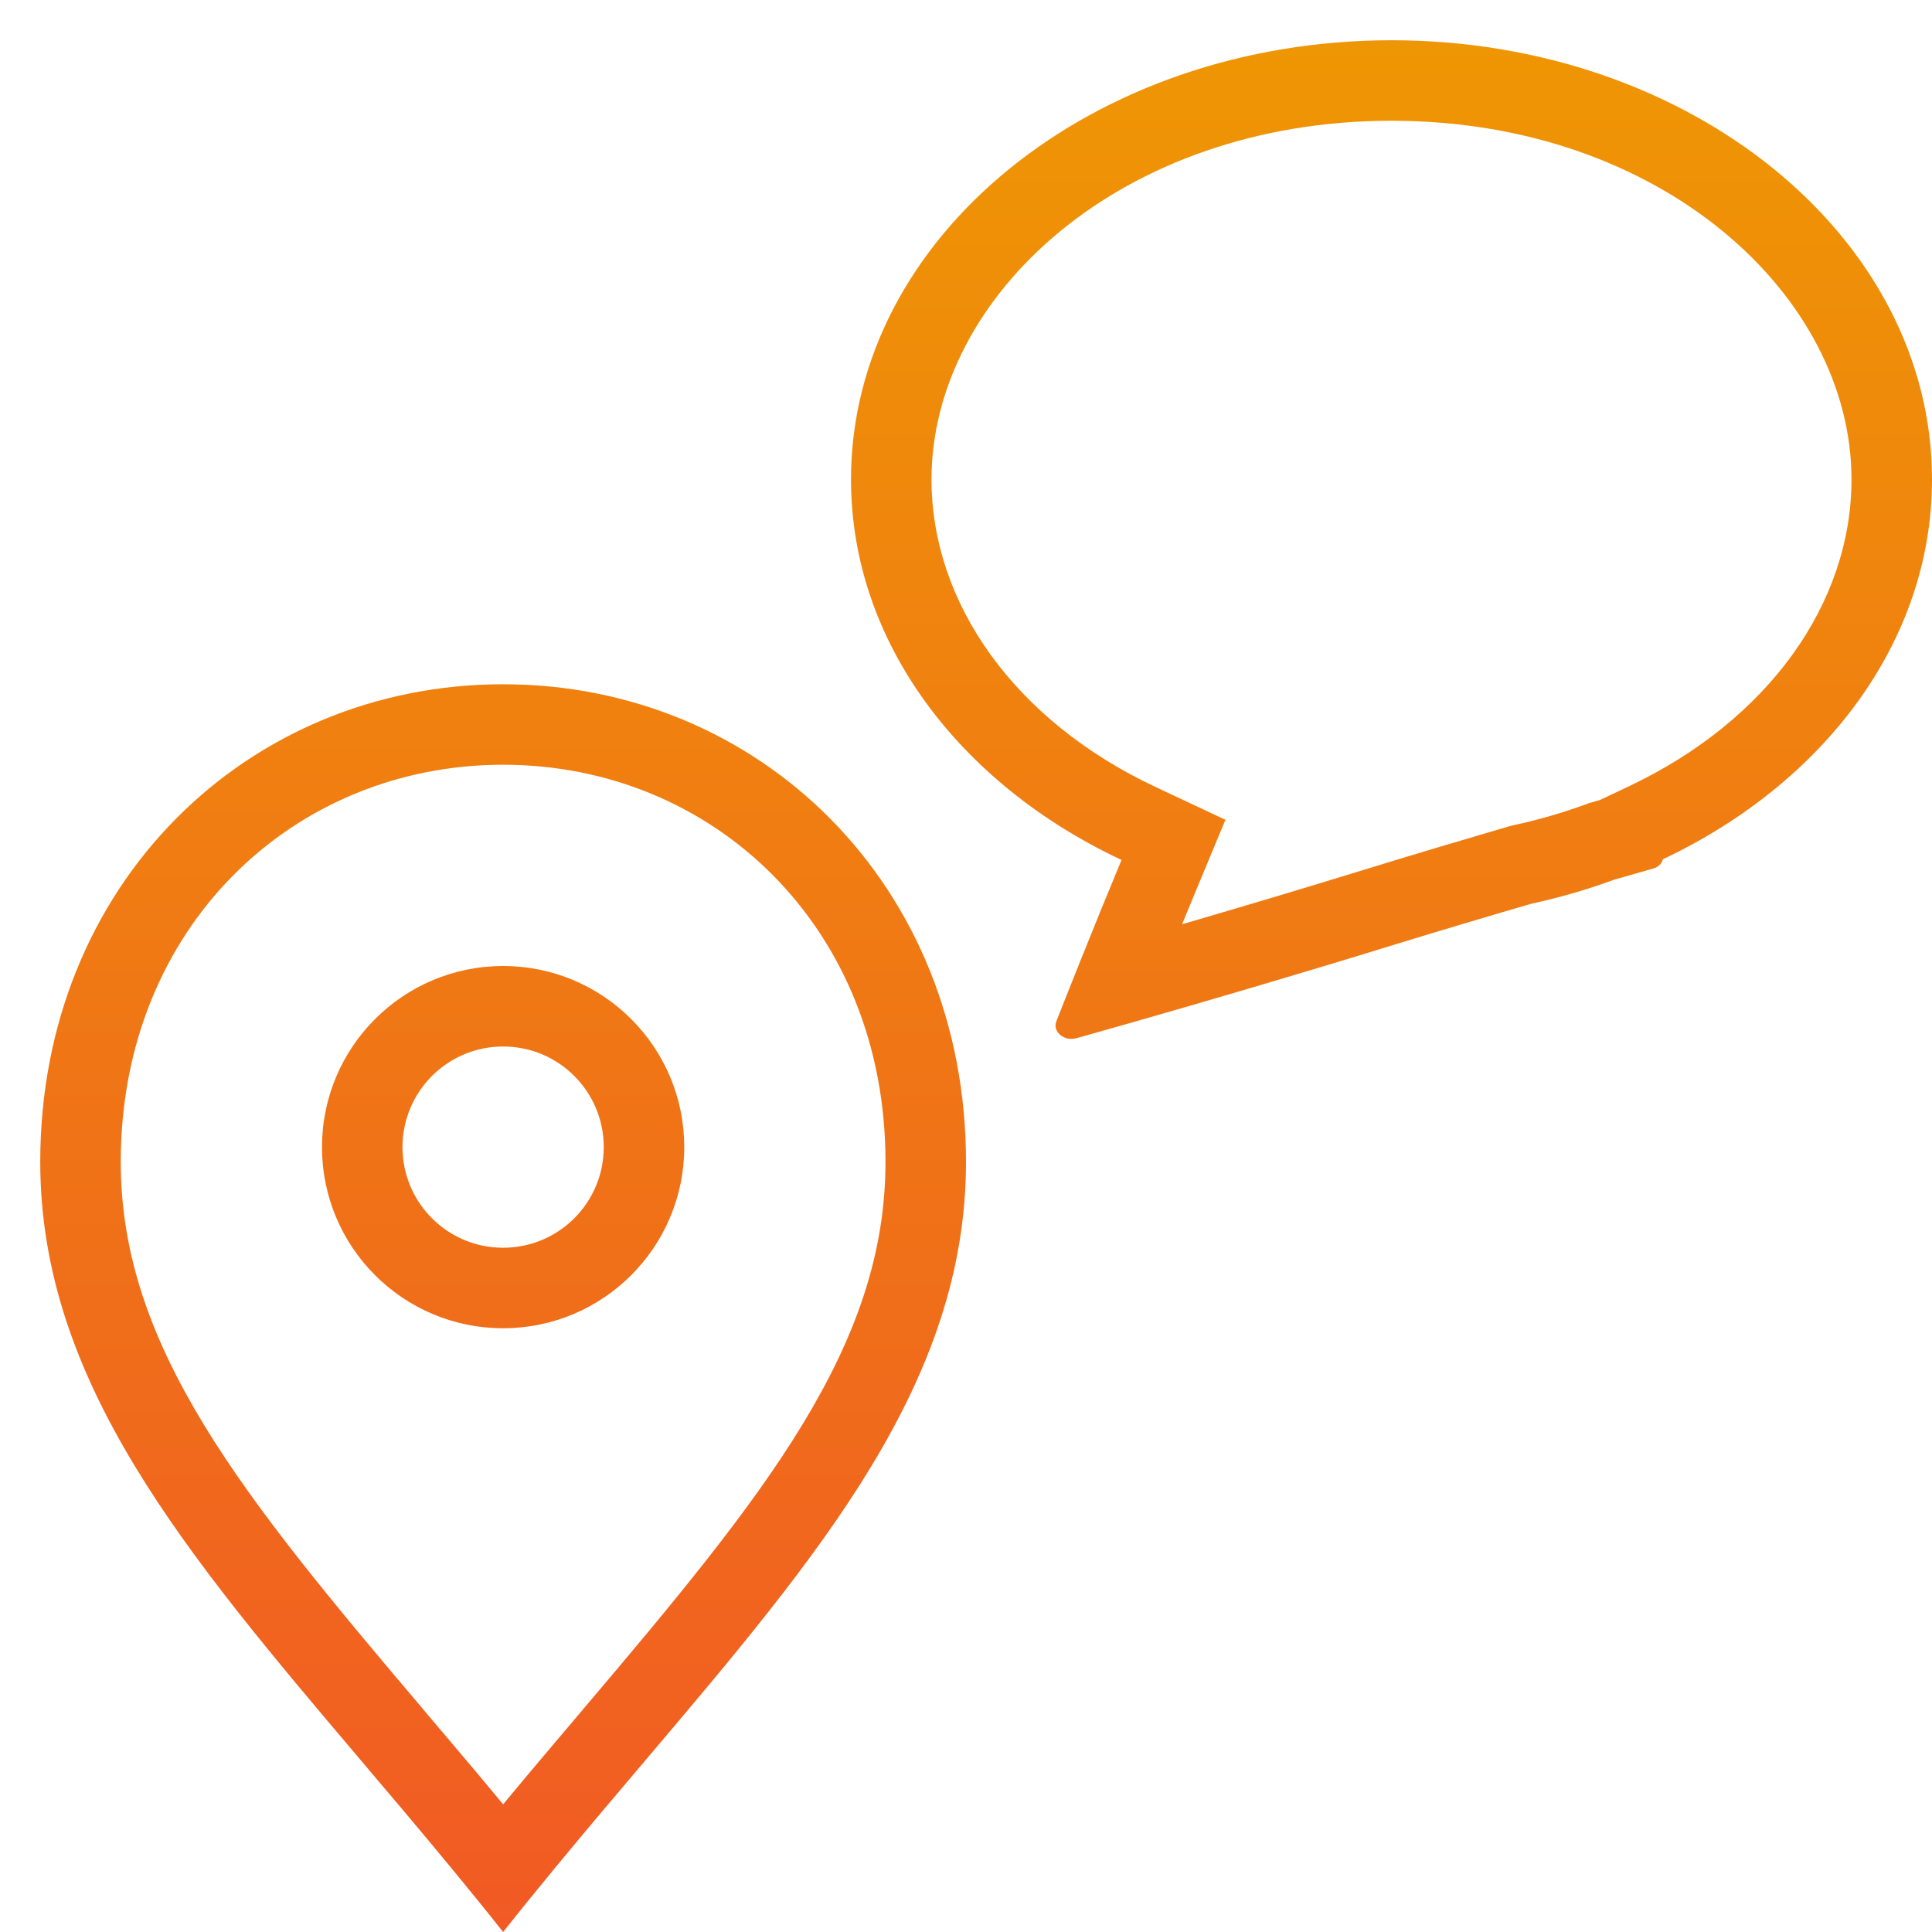 <svg xmlns="http://www.w3.org/2000/svg" width="48" height="48" viewBox="0 0 48 48" fill="none"><path fill-rule="evenodd" clip-rule="evenodd" d="M40.458 19.541L39.747 19.877L39.556 19.932L39.485 19.952L39.417 19.977C38.84 20.189 38.237 20.365 37.61 20.501L37.54 20.516L37.471 20.536C36.35 20.864 35.094 21.238 33.919 21.6C32.261 22.111 30.693 22.577 29.368 22.963C29.48 22.691 29.594 22.414 29.711 22.133L30.445 20.367L28.714 19.555C25.212 17.911 23.143 14.99 23.143 11.911C23.143 7.357 27.852 3 34.571 3C41.291 3 46 7.357 46 11.911C46 14.982 43.942 17.895 40.458 19.541ZM28.225 25.374L28.417 25.319C29.977 24.872 32.151 24.237 34.508 23.511C35.671 23.153 36.917 22.782 38.033 22.456C38.75 22.3 39.443 22.099 40.108 21.854C40.499 21.742 40.829 21.648 41.075 21.578C41.205 21.541 41.288 21.451 41.313 21.349C45.312 19.459 48 15.94 48 11.911C48 5.885 41.988 1 34.571 1C27.155 1 21.143 5.885 21.143 11.911C21.143 15.952 23.846 19.479 27.864 21.365C27.523 22.185 27.202 22.976 26.925 23.665L26.858 23.83C26.712 24.194 26.58 24.526 26.465 24.816C26.381 25.027 26.307 25.216 26.244 25.377C26.144 25.63 26.439 25.878 26.739 25.795L27.069 25.702C27.393 25.611 27.781 25.501 28.225 25.374ZM22 28.866C22 33.464 18.996 37.148 14.492 42.46L14.484 42.47C13.842 43.227 13.176 44.013 12.5 44.828C11.824 44.013 11.158 43.227 10.516 42.471L10.508 42.46C6.004 37.148 3 33.464 3 28.866C3 23.049 7.274 19 12.5 19C17.726 19 22 23.049 22 28.866ZM16.018 43.754C15.291 44.611 14.544 45.492 13.789 46.408C13.361 46.927 12.93 47.457 12.5 48C12.07 47.457 11.639 46.927 11.211 46.408C10.456 45.492 9.709 44.611 8.982 43.754C4.617 38.605 1 34.339 1 28.866C1 21.965 6.149 17 12.5 17C18.851 17 24 21.965 24 28.866C24 34.339 20.383 38.605 16.018 43.754L16.018 43.754ZM12.5 33C14.985 33 17 30.985 17 28.5C17 26.015 14.985 24 12.5 24C10.015 24 8 26.015 8 28.5C8 30.985 10.015 33 12.5 33ZM12.5 31C13.881 31 15 29.881 15 28.5C15 27.119 13.881 26 12.5 26C11.119 26 10 27.119 10 28.5C10 29.881 11.119 31 12.5 31Z" fill="url(#paint0_linear_5248_7414)"></path><defs><linearGradient id="paint0_linear_5248_7414" x1="24.5" y1="1" x2="24.5" y2="48" gradientUnits="userSpaceOnUse"><stop stop-color="#EF9604"></stop><stop offset="1" stop-color="#F15A24"></stop></linearGradient></defs></svg>